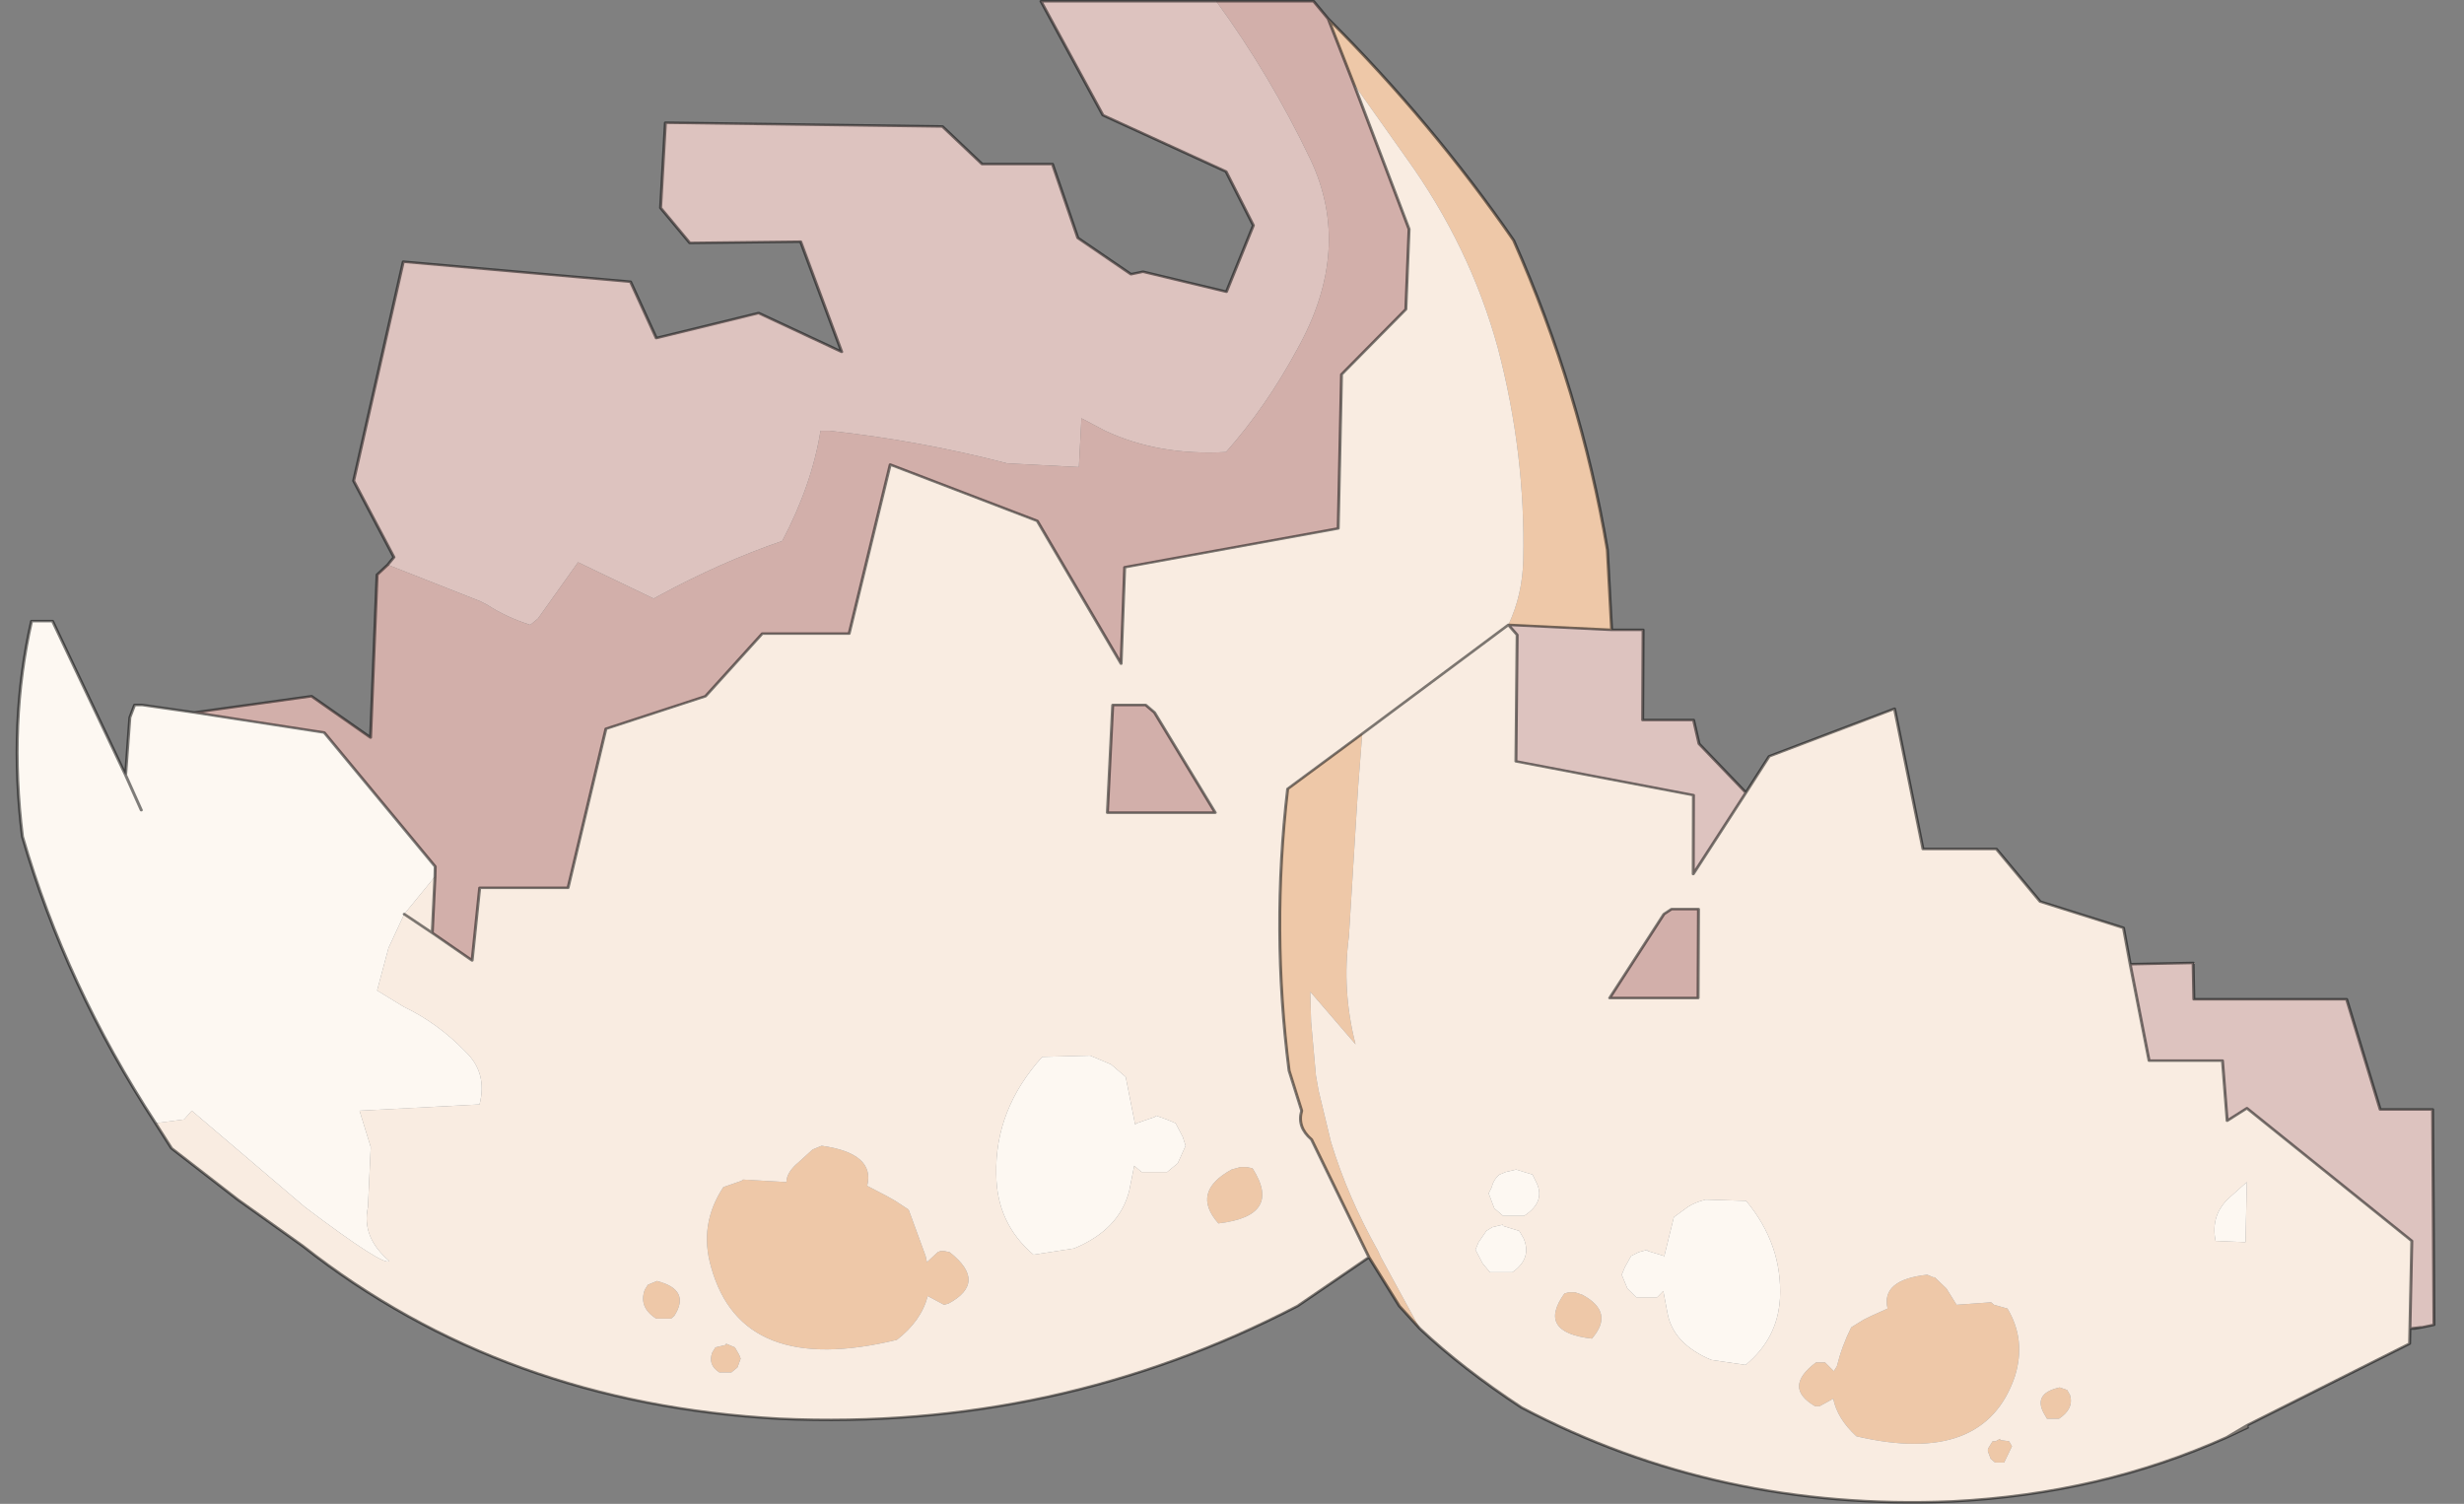 <?xml version="1.0"?>
<svg xmlns="http://www.w3.org/2000/svg" xmlns:xlink="http://www.w3.org/1999/xlink" width="82.25px" height="50.2px"><rect width="100%" height="100%" fill="#808080" stroke="none"/><g transform="matrix(1, 0, 0, 1, -126.15, -237.35)"><use xlink:href="#object-0" width="82.25" height="50.2" transform="matrix(1, 0, 0, 1, 126.15, 237.35)"/></g><defs><g transform="matrix(1, 0, 0, 1, 124.7, -92.35)" id="object-0"><use xlink:href="#object-1" width="81.2" height="60.05" transform="matrix(1, 0, -0.018, 0.836, -123.65, 92.35)"/></g><g transform="matrix(1, 0, 0, 1, -50.15, -70.05)" id="object-1"><use xlink:href="#object-2" width="81.2" height="60.05" transform="matrix(1, 0, 0, 1, 50.15, 70.05)"/></g><g transform="matrix(1, 0, 0, 1, -50.15, -70.05)" id="object-2"><path fill-rule="evenodd" fill="#ddc3bf" stroke="none" d="M62.45 92.6L62.65 92.3L61.25 89.25L62.75 80.5L70.35 81.3L71.25 83.55L74.65 82.55L77.45 84.1L76 79.7L72.3 79.75L71.3 78.35L71.4 74.95L80.65 75.1L82 76.6L84.35 76.6L85.25 79.55L87.05 81L87.45 80.9L90.25 81.7L91.1 79.05L90.15 76.9L86 74.65L83.85 70.1L89.7 70.1Q91.55 73.05 92.95 76.4Q94.45 80 92.65 84Q91.65 86.3 90.35 88.1Q88.1 88.25 86.3 87.25L85.5 86.75L85.45 88.7L83.05 88.55Q80.15 87.65 77.1 87.25L76.8 87.25Q76.55 89.4 75.6 91.65Q73.55 92.5 71.5 93.85L71.35 93.95L68.8 92.5L67.5 94.75L67.25 95Q66.45 94.7 65.8 94.2L65.55 94.05L62.45 92.6M103.35 95.2L104.4 95.2L104.45 98.8L106.15 98.8L106.35 99.75L107.95 101.7L106.25 104.95L106.2 101.8L100.25 100.45L100.2 95.4L99.9 95L103.35 95.2M120.9 108.55L123 108.5L123.05 109.95L128.15 109.95L129.35 114.35L131.1 114.35L131.3 122.95L130.9 123.05L130.85 123.05L130.5 123.1L130.5 119.6L124.9 114.3L124.25 114.8L124.05 112.4L121.6 112.4L120.9 108.55"/><path fill-rule="evenodd" fill="#d2afaa" stroke="none" d="M62.45 92.6L65.55 94.05L65.8 94.2Q66.45 94.7 67.25 95L67.5 94.75L68.8 92.5L71.35 93.95L71.5 93.85Q73.55 92.5 75.6 91.65Q76.55 89.4 76.8 87.25L77.1 87.25Q80.15 87.65 83.05 88.55L85.45 88.7L85.5 86.75L86.3 87.25Q88.1 88.25 90.35 88.1Q91.65 86.3 92.65 84Q94.45 80 92.95 76.4Q91.55 73.05 89.7 70.1L92.95 70.1L93.45 70.8L94.35 73.4L96.3 79.2L96.25 82.4L94.15 85L94.15 91.15L87.05 92.7L87 96.55L84.1 90.85L79.15 88.6L77.9 95.35L75 95.35L73.15 97.85L69.85 99.15L68.7 105.5L65.75 105.5L65.55 108.4L64.2 107.3L64.25 105.05L64.25 104.65L60.45 99.3L56.1 98.5L60 97.85L62 99.5L62.1 93L62.45 92.6M88.15 98.5L90.25 102.5L86.65 102.5L86.75 98.2L87.85 98.2L88.15 98.5M105.3 106.55L105.55 106.35L106.45 106.35L106.5 109.9L103.55 109.9L105.3 106.55"/><path fill-rule="evenodd" fill="#eec8a8" stroke="none" d="M93.45 70.8Q97 74.95 99.8 79.65Q102.15 85.7 103.15 92L103.35 95.2L99.9 95Q100.35 93.8 100.35 92.4Q100.35 88.15 99.35 83.95Q98.35 79.9 96.15 76.35L94.35 73.4L93.45 70.8M97.45 123.1L96.75 122.2L95.7 120.25L93.7 115.55Q93.2 115.05 93.35 114.4L92.9 112.8Q92.2 107.2 92.65 101.55L95.1 99.35L95 101.5L94.8 107.45Q94.6 109.6 95.1 111.75L93.55 109.65L93.6 110.85L93.8 113L93.9 113.6L94.35 115.65Q94.95 117.85 96 120L96.1 120.25L97.45 123.1M76.6 116.45L77.05 115.95L77.15 115.9L77.35 115.8Q79.15 116.1 78.9 117.4L79.55 117.8L79.85 118L80.3 118.35L80.9 120.2L80.95 120.45L81.3 120.05L81.4 120L81.5 120L81.7 120.05Q83 121.25 81.7 122.1L81.55 122.15L81 121.8Q80.8 122.8 80 123.55Q74.85 125.05 73.75 120.65Q73.3 118.95 74.1 117.45L74.7 117.2L74.75 117.15L76.2 117.25Q76.2 116.85 76.6 116.45M71.95 121.2Q73.1 121.55 72.55 122.6L72.45 122.7L71.95 122.7Q71.35 122.25 71.55 121.55L71.65 121.35L71.95 121.2M74.8 124.3L74.7 124.65L74.5 124.85L74.1 124.85Q73.7 124.55 73.85 124.05L73.95 123.85L74.3 123.75L74.3 123.7L74.5 123.8L74.6 123.85L74.75 124.15L74.8 124.3M102.85 121.75Q103.95 122.45 103.2 123.5Q101.35 123.25 102.25 121.7L102.4 121.65L102.6 121.65L102.85 121.75M114.35 120.95L114.55 121.05L114.6 121.05L115 121.5L115.35 122.15L116.5 122.05L116.6 122.15L117.05 122.3Q117.7 123.55 117.35 125Q116.4 128.6 112.1 127.4Q111.45 126.7 111.3 125.9L110.85 126.2L110.7 126.2Q109.6 125.45 110.7 124.45L110.85 124.45L110.95 124.45L111 124.45L111.3 124.8L111.4 124.6Q111.55 123.8 111.85 123.05L112.25 122.75L112.5 122.6L113.05 122.3Q112.8 121.15 114.35 120.95M91.05 116.75L91.35 116.65L91.55 116.65L91.75 116.7Q92.8 118.6 90.65 118.9Q89.7 117.65 91.05 116.75M119.1 125.55L119.2 125.75Q119.35 126.3 118.85 126.7L118.45 126.7L118.4 126.6Q117.9 125.7 118.85 125.45L119.1 125.55M116.75 127.6L116.9 127.5L116.9 127.55L117.2 127.6L117.3 127.8L117.05 128.45L116.75 128.45L116.6 128.3L116.5 128L116.5 127.9L116.65 127.6L116.75 127.6"/><path fill-rule="evenodd" fill="#f9ece1" stroke="none" d="M107.95 101.7L108.7 100.25L112.85 98.35L113.9 103.95L116.35 103.95L117.85 106.05L120.65 107.1L120.9 108.55L121.6 112.4L124.05 112.4L124.25 114.8L124.9 114.3L130.5 119.6L130.5 123.1L130.5 123.7L125.15 126.95L125.15 127.05L124.45 127.45Q120.3 129.7 115.35 130Q107.55 130.4 100.9 126.25Q98.9 124.7 97.45 123.1L96.1 120.25L96 120Q94.95 117.85 94.35 115.65L93.9 113.6L93.8 113L93.6 110.85L93.55 109.65L95.1 111.75Q94.6 109.6 94.8 107.45L95 101.5L95.1 99.35L92.65 101.55Q92.2 107.2 92.9 112.8L93.35 114.4Q93.2 115.05 93.7 115.55L95.7 120.25L93.35 122.2Q85.4 127.2 76.15 126.7Q66.9 126.1 60.1 119.8L57.9 117.95L55.65 115.9L55.1 114.9L56.05 114.75L56.3 114.4L60.15 118.25Q62.85 120.65 63 120.4Q62.05 119.45 62.25 118.25L62.3 115.85L61.9 114.4L65.9 114.15Q66.15 112.9 65.4 112.05Q64.45 110.9 63.3 110.25L62.4 109.6L62.75 107.9L63.25 106.55L64.2 107.3L65.55 108.4L65.75 105.5L68.7 105.5L69.85 99.15L73.15 97.85L75 95.35L77.9 95.35L79.15 88.6L84.1 90.85L87 96.55L87.05 92.7L94.15 91.15L94.15 85L96.25 82.4L96.3 79.2L94.35 73.4L96.15 76.35Q98.35 79.9 99.35 83.95Q100.35 88.15 100.35 92.4Q100.35 93.8 99.9 95L100.2 95.4L100.25 100.45L106.2 101.8L106.25 104.95L107.95 101.7M64.2 107.3L63.25 106.55L64.25 105.05L64.2 107.3M88.15 98.5L87.85 98.2L86.75 98.2L86.65 102.5L90.25 102.5L88.15 98.5M76.6 116.45Q76.2 116.85 76.2 117.25L74.75 117.15L74.7 117.2L74.1 117.45Q73.3 118.95 73.75 120.65Q74.85 125.05 80 123.55Q80.8 122.8 81 121.8L81.55 122.15L81.7 122.1Q83 121.25 81.7 120.05L81.5 120L81.4 120L81.3 120.05L80.95 120.45L80.9 120.2L80.3 118.35L79.85 118L79.55 117.8L78.9 117.4Q79.15 116.1 77.35 115.8L77.15 115.9L77.05 115.95L76.6 116.45M71.95 121.2L71.65 121.35L71.55 121.55Q71.35 122.25 71.95 122.7L72.45 122.7L72.55 122.6Q73.1 121.55 71.95 121.2M74.8 124.3L74.75 124.15L74.6 123.85L74.5 123.8L74.3 123.7L74.3 123.75L73.95 123.85L73.85 124.05Q73.7 124.55 74.1 124.85L74.5 124.85L74.7 124.65L74.8 124.3M124.4 117.85Q123.75 118.55 123.95 119.6L124.95 119.65L124.95 117.25L124.4 117.85M124.45 127.45L125.15 126.95L124.45 127.45M105.3 106.55L103.55 109.9L106.5 109.9L106.45 106.35L105.55 106.35L105.3 106.55M105.85 118.65L105.55 120.25L105.55 120.2L105 120L105 119.95L104.7 120.05L104.45 120.2L104.25 120.65L104.15 120.95L104.35 121.5L104.65 121.85L105.35 121.85L105.55 121.6L105.7 122.45Q105.9 123.7 107.2 124.35L108.35 124.55Q109.4 123.5 109.45 121.9Q109.5 119.75 108.25 118L106.9 117.95Q106.55 118.05 106.3 118.25L105.85 118.65M102.85 121.75L102.6 121.65L102.4 121.65L102.25 121.7Q101.35 123.25 103.2 123.5Q103.95 122.45 102.85 121.75M114.35 120.95Q112.8 121.15 113.05 122.3L112.5 122.6L112.25 122.75L111.85 123.05Q111.55 123.8 111.4 124.6L111.3 124.8L111 124.45L110.95 124.45L110.85 124.45L110.7 124.45Q109.6 125.45 110.7 126.2L110.85 126.2L111.3 125.9Q111.45 126.7 112.1 127.4Q116.4 128.6 117.35 125Q117.7 123.55 117.05 122.3L116.6 122.15L116.5 122.05L115.35 122.15L115 121.5L114.6 121.05L114.55 121.05L114.35 120.95M86.95 112.55L86.25 112.2L84.65 112.25Q83.1 114.35 83.2 116.95Q83.25 118.9 84.5 120.15L85.85 119.9Q87.35 119.15 87.65 117.6L87.8 116.6L88.05 116.85L88.9 116.85L89.25 116.5L89.5 115.8L89.4 115.45L89.15 114.9L88.85 114.75L88.5 114.6L88.45 114.65L87.85 114.9L87.8 114.95L87.45 113.05L86.95 112.55M91.05 116.75Q89.7 117.65 90.65 118.9Q92.8 118.6 91.75 116.7L91.55 116.65L91.35 116.65L91.05 116.75M99.75 117.45L99.65 117.7L99.85 118.3L100.15 118.6L100.85 118.6Q101.55 118.05 101.25 117.3L101.1 116.95L100.55 116.75L100.2 116.85L100 116.95Q99.8 117.15 99.75 117.45M100.15 118.95L99.8 119.05L99.6 119.2L99.35 119.65L99.25 119.95L99.5 120.5L99.75 120.85L100.5 120.85Q101.15 120.3 100.85 119.5L100.7 119.2L100.15 119L100.15 118.95M119.1 125.55L118.85 125.45Q117.9 125.7 118.4 126.6L118.45 126.7L118.85 126.7Q119.35 126.3 119.2 125.75L119.1 125.55M116.75 127.6L116.65 127.6L116.5 127.9L116.5 128L116.6 128.3L116.75 128.45L117.05 128.45L117.3 127.8L117.2 127.6L116.9 127.55L116.9 127.5L116.75 127.6M95.1 99.35L99.9 95L95.1 99.35"/><path fill-rule="evenodd" fill="#fdf8f2" stroke="none" d="M55.1 114.9Q52 109.4 50.45 103.45Q49.9 98.9 50.6 94.85L51.3 94.85L53.85 101L53.95 98.7L54.1 98.2L54.35 98.2L56.1 98.5L60.45 99.3L64.25 104.65L64.25 105.05L63.25 106.55L62.75 107.9L62.4 109.6L63.3 110.25Q64.45 110.9 65.4 112.05Q66.15 112.9 65.9 114.15L61.9 114.4L62.3 115.85L62.25 118.25Q62.05 119.45 63 120.4Q62.85 120.65 60.15 118.25L56.3 114.4L56.05 114.75L55.1 114.9M54.4 102.4L53.85 101L54.4 102.4M124.4 117.85L124.95 117.25L124.95 119.65L123.95 119.6Q123.75 118.55 124.4 117.85M105.85 118.65L106.3 118.25Q106.55 118.05 106.9 117.95L108.25 118Q109.5 119.75 109.45 121.9Q109.4 123.5 108.35 124.55L107.2 124.35Q105.9 123.7 105.7 122.45L105.55 121.6L105.35 121.85L104.65 121.85L104.35 121.5L104.15 120.95L104.25 120.65L104.45 120.2L104.7 120.05L105 119.95L105 120L105.55 120.2L105.55 120.25L105.85 118.65M86.95 112.55L87.45 113.05L87.8 114.95L87.85 114.9L88.45 114.65L88.5 114.6L88.85 114.75L89.15 114.9L89.4 115.45L89.5 115.8L89.25 116.5L88.9 116.85L88.05 116.85L87.8 116.6L87.65 117.6Q87.35 119.15 85.85 119.9L84.5 120.15Q83.25 118.9 83.2 116.95Q83.1 114.35 84.65 112.25L86.25 112.2L86.95 112.55M99.75 117.45Q99.8 117.15 100 116.95L100.2 116.85L100.55 116.75L101.1 116.95L101.25 117.3Q101.55 118.05 100.85 118.6L100.15 118.6L99.85 118.3L99.65 117.7L99.75 117.45M100.15 118.95L100.15 119L100.7 119.2L100.85 119.5Q101.15 120.3 100.5 120.85L99.75 120.85L99.5 120.5L99.25 119.95L99.35 119.65L99.6 119.2L99.8 119.05L100.15 118.95"/><path fill="none" stroke="#000000" stroke-opacity="0.502" stroke-width="0.1" stroke-linecap="round" stroke-linejoin="round" d="M89.7 70.1L83.85 70.1L86 74.65L90.15 76.9L91.1 79.05L90.25 81.7L87.45 80.9L87.05 81L85.25 79.55L84.35 76.6L82 76.6L80.65 75.1L71.4 74.95L71.3 78.35L72.3 79.75L76 79.7L77.45 84.1L74.65 82.55L71.25 83.55L70.35 81.3L62.75 80.5L61.25 89.25L62.65 92.3L62.45 92.6L62.1 93L62 99.5L60 97.85L56.1 98.5L54.35 98.2L54.1 98.2L53.95 98.7L53.85 101L51.3 94.85L50.6 94.85Q49.9 98.9 50.45 103.45Q52 109.4 55.1 114.9L55.65 115.9L57.9 117.95L60.1 119.8Q66.9 126.1 76.15 126.7Q85.4 127.2 93.35 122.2L95.7 120.25L96.75 122.2L97.45 123.1Q98.9 124.7 100.9 126.25Q107.55 130.4 115.35 130Q120.3 129.7 124.45 127.45L125.15 127.05M89.7 70.1L92.95 70.1L93.45 70.8Q97 74.95 99.8 79.65Q102.15 85.7 103.15 92L103.35 95.2L104.4 95.2L104.45 98.8L106.15 98.8L106.35 99.75L107.95 101.7L108.7 100.25L112.85 98.35L113.9 103.95L116.35 103.95L117.85 106.05L120.65 107.1L120.9 108.55L123 108.5L123.05 109.95L128.15 109.95L129.35 114.35L131.1 114.35L131.3 122.95L130.9 123.05L130.65 123.1L130.5 123.1L130.5 123.7L125.15 126.95L124.45 127.45M93.45 70.8L94.35 73.4L96.3 79.2L96.25 82.4L94.15 85L94.15 91.15L87.05 92.7L87 96.55L84.1 90.85L79.15 88.6L77.9 95.35L75 95.35L73.15 97.85L69.85 99.15L68.7 105.5L65.75 105.5L65.55 108.4L64.2 107.3L63.25 106.55M99.9 95L103.35 95.2M88.15 98.5L90.25 102.5L86.65 102.5L86.75 98.2L87.85 98.2L88.15 98.5M99.9 95L100.2 95.4L100.25 100.45L106.2 101.8L106.25 104.95L107.95 101.7M56.1 98.5L60.45 99.3L64.25 104.65L64.25 105.05L64.2 107.3M53.85 101L54.4 102.4M124.9 114.3L124.25 114.8L124.05 112.4L121.6 112.4L120.9 108.55M130.9 123.05L130.85 123.05L130.5 123.1L130.5 119.6L124.9 114.3M105.3 106.55L103.55 109.9L106.5 109.9L106.45 106.35L105.55 106.35L105.3 106.55M95.1 99.35L92.65 101.55Q92.2 107.2 92.9 112.8L93.35 114.4Q93.2 115.05 93.7 115.55L95.7 120.25M99.9 95L95.1 99.35"/></g></defs></svg>
